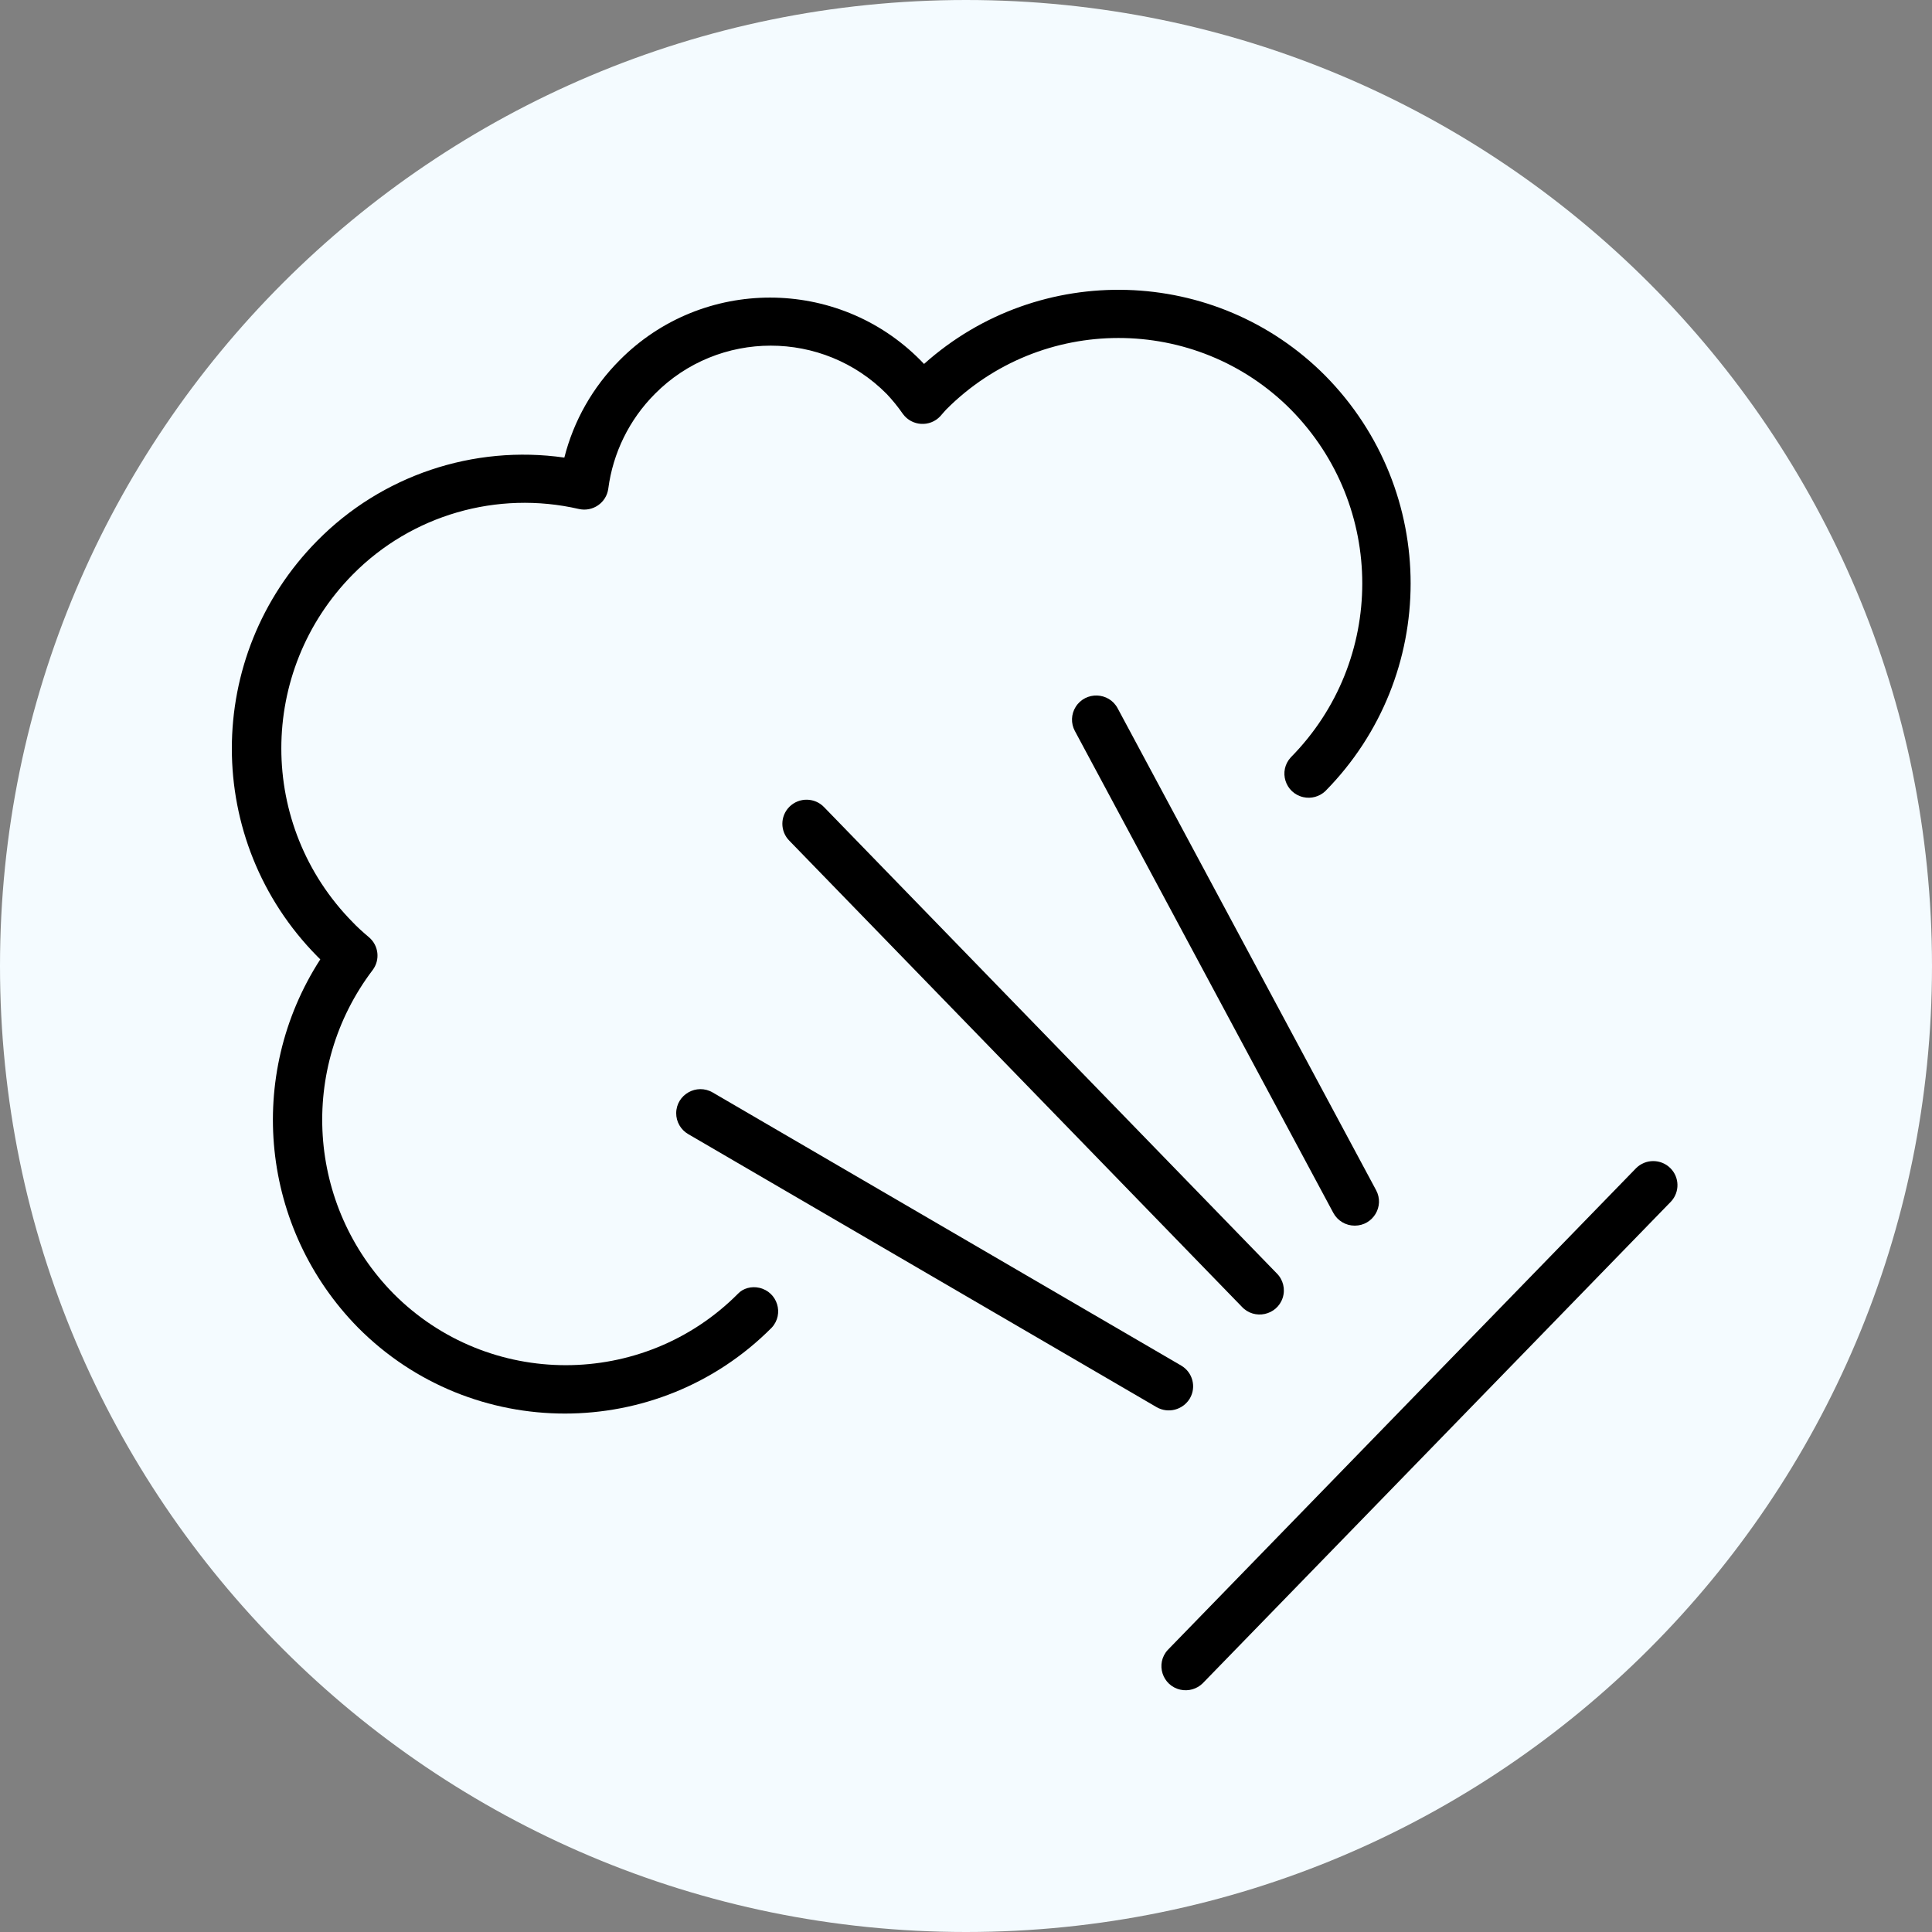 <?xml version="1.0" encoding="UTF-8"?> <svg xmlns="http://www.w3.org/2000/svg" viewBox="0 0 100.00 100.00" data-guides="{&quot;vertical&quot;:[],&quot;horizontal&quot;:[]}"><rect x="0" y="0" width="100.00" height="100.00" fill="#808080" stroke="none"/><defs></defs><path fill="#f4fbff" stroke="none" fill-opacity="1" stroke-width="1" stroke-opacity="1" color="rgb(51, 51, 51)" fill-rule="evenodd" x="0" y="0" width="100" height="100" id="tSvg506235a8ce" title="Rectangle 3" d="M0 50C0 22.386 22.386 0 50 0C50 0 50 0 50 0C77.614 0 100 22.386 100 50C100 50 100 50 100 50C100 77.614 77.614 100 50 100C50 100 50 100 50 100C22.386 100 0 77.614 0 50Z" style="transform-origin: -5900px -4900px;"></path><path fill="#000000" stroke="#000000" fill-opacity="1" stroke-width="0" stroke-opacity="1" color="rgb(51, 51, 51)" fill-rule="evenodd" id="tSvg570b79b641" title="Path 3" d="M38.205 66.956C33.296 71.897 25.274 71.897 20.365 66.956C15.893 62.407 15.435 55.292 19.286 50.213C19.688 49.684 19.603 48.936 19.094 48.509C18.751 48.218 18.476 47.968 18.258 47.736C13.329 42.737 13.329 34.736 18.258 29.737C21.299 26.656 25.733 25.371 29.962 26.345C30.68 26.508 31.384 26.024 31.484 25.298C31.725 23.445 32.57 21.722 33.892 20.393C37.19 17.057 42.598 17.057 45.897 20.393C46.201 20.715 46.481 21.06 46.733 21.424C47.197 22.064 48.135 22.12 48.672 21.54C48.725 21.479 48.778 21.418 48.831 21.357C48.879 21.305 48.926 21.252 48.973 21.199C53.883 16.259 61.905 16.259 66.814 21.199C71.743 26.198 71.743 34.2 66.814 39.198C66.159 39.903 66.517 41.049 67.459 41.26C67.865 41.352 68.291 41.236 68.595 40.952C74.487 34.98 74.487 25.417 68.595 19.445C62.946 13.762 53.803 13.494 47.828 18.838C47.767 18.775 47.705 18.711 47.644 18.647C43.363 14.322 36.35 14.322 32.069 18.647C30.679 20.041 29.692 21.781 29.21 23.685C24.5 23.012 19.749 24.611 16.419 27.991C10.527 33.963 10.527 43.526 16.419 49.498C16.472 49.551 16.525 49.603 16.578 49.656C12.683 55.687 13.495 63.594 18.534 68.719C24.425 74.648 34.053 74.648 39.944 68.719C40.599 68.013 40.241 66.868 39.299 66.656C38.893 66.565 38.467 66.68 38.205 66.956Z" style=""></path><path fill="#000000" stroke="#000000" fill-opacity="1" stroke-width="0" stroke-opacity="1" color="rgb(51, 51, 51)" fill-rule="evenodd" id="tSvg17a5d99cc46" title="Path 4" d="M40.861 41.758C40.373 42.244 40.373 43.033 40.861 43.52C48.664 51.556 56.467 59.592 64.27 67.629C64.918 68.34 66.098 68.086 66.393 67.172C66.538 66.722 66.415 66.23 66.076 65.9C58.273 57.863 50.47 49.827 42.667 41.791C42.184 41.273 41.364 41.258 40.861 41.758ZM70.122 63.439C71.07 63.438 71.674 62.432 71.226 61.602C66.767 53.288 62.308 44.975 57.849 36.661C57.396 35.813 56.189 35.772 55.677 36.587C55.44 36.965 55.423 37.44 55.634 37.834C60.093 46.147 64.551 54.46 69.01 62.774C69.228 63.184 69.656 63.44 70.122 63.439ZM61.586 72.384C61.934 71.789 61.732 71.027 61.135 70.68C53.053 65.969 44.972 61.258 36.89 56.547C36.057 56.061 35.007 56.654 35 57.615C34.997 58.061 35.233 58.474 35.62 58.7C43.701 63.411 51.783 68.122 59.864 72.833C60.462 73.179 61.229 72.978 61.586 72.384ZM86.458 60.463C85.968 59.976 85.175 59.976 84.685 60.463C76.604 68.776 68.522 77.089 60.441 85.403C59.792 86.114 60.161 87.256 61.105 87.459C61.516 87.548 61.946 87.425 62.247 87.132C70.328 78.819 78.41 70.505 86.491 62.192C86.949 61.7 86.934 60.936 86.458 60.463Z" style=""></path></svg> 